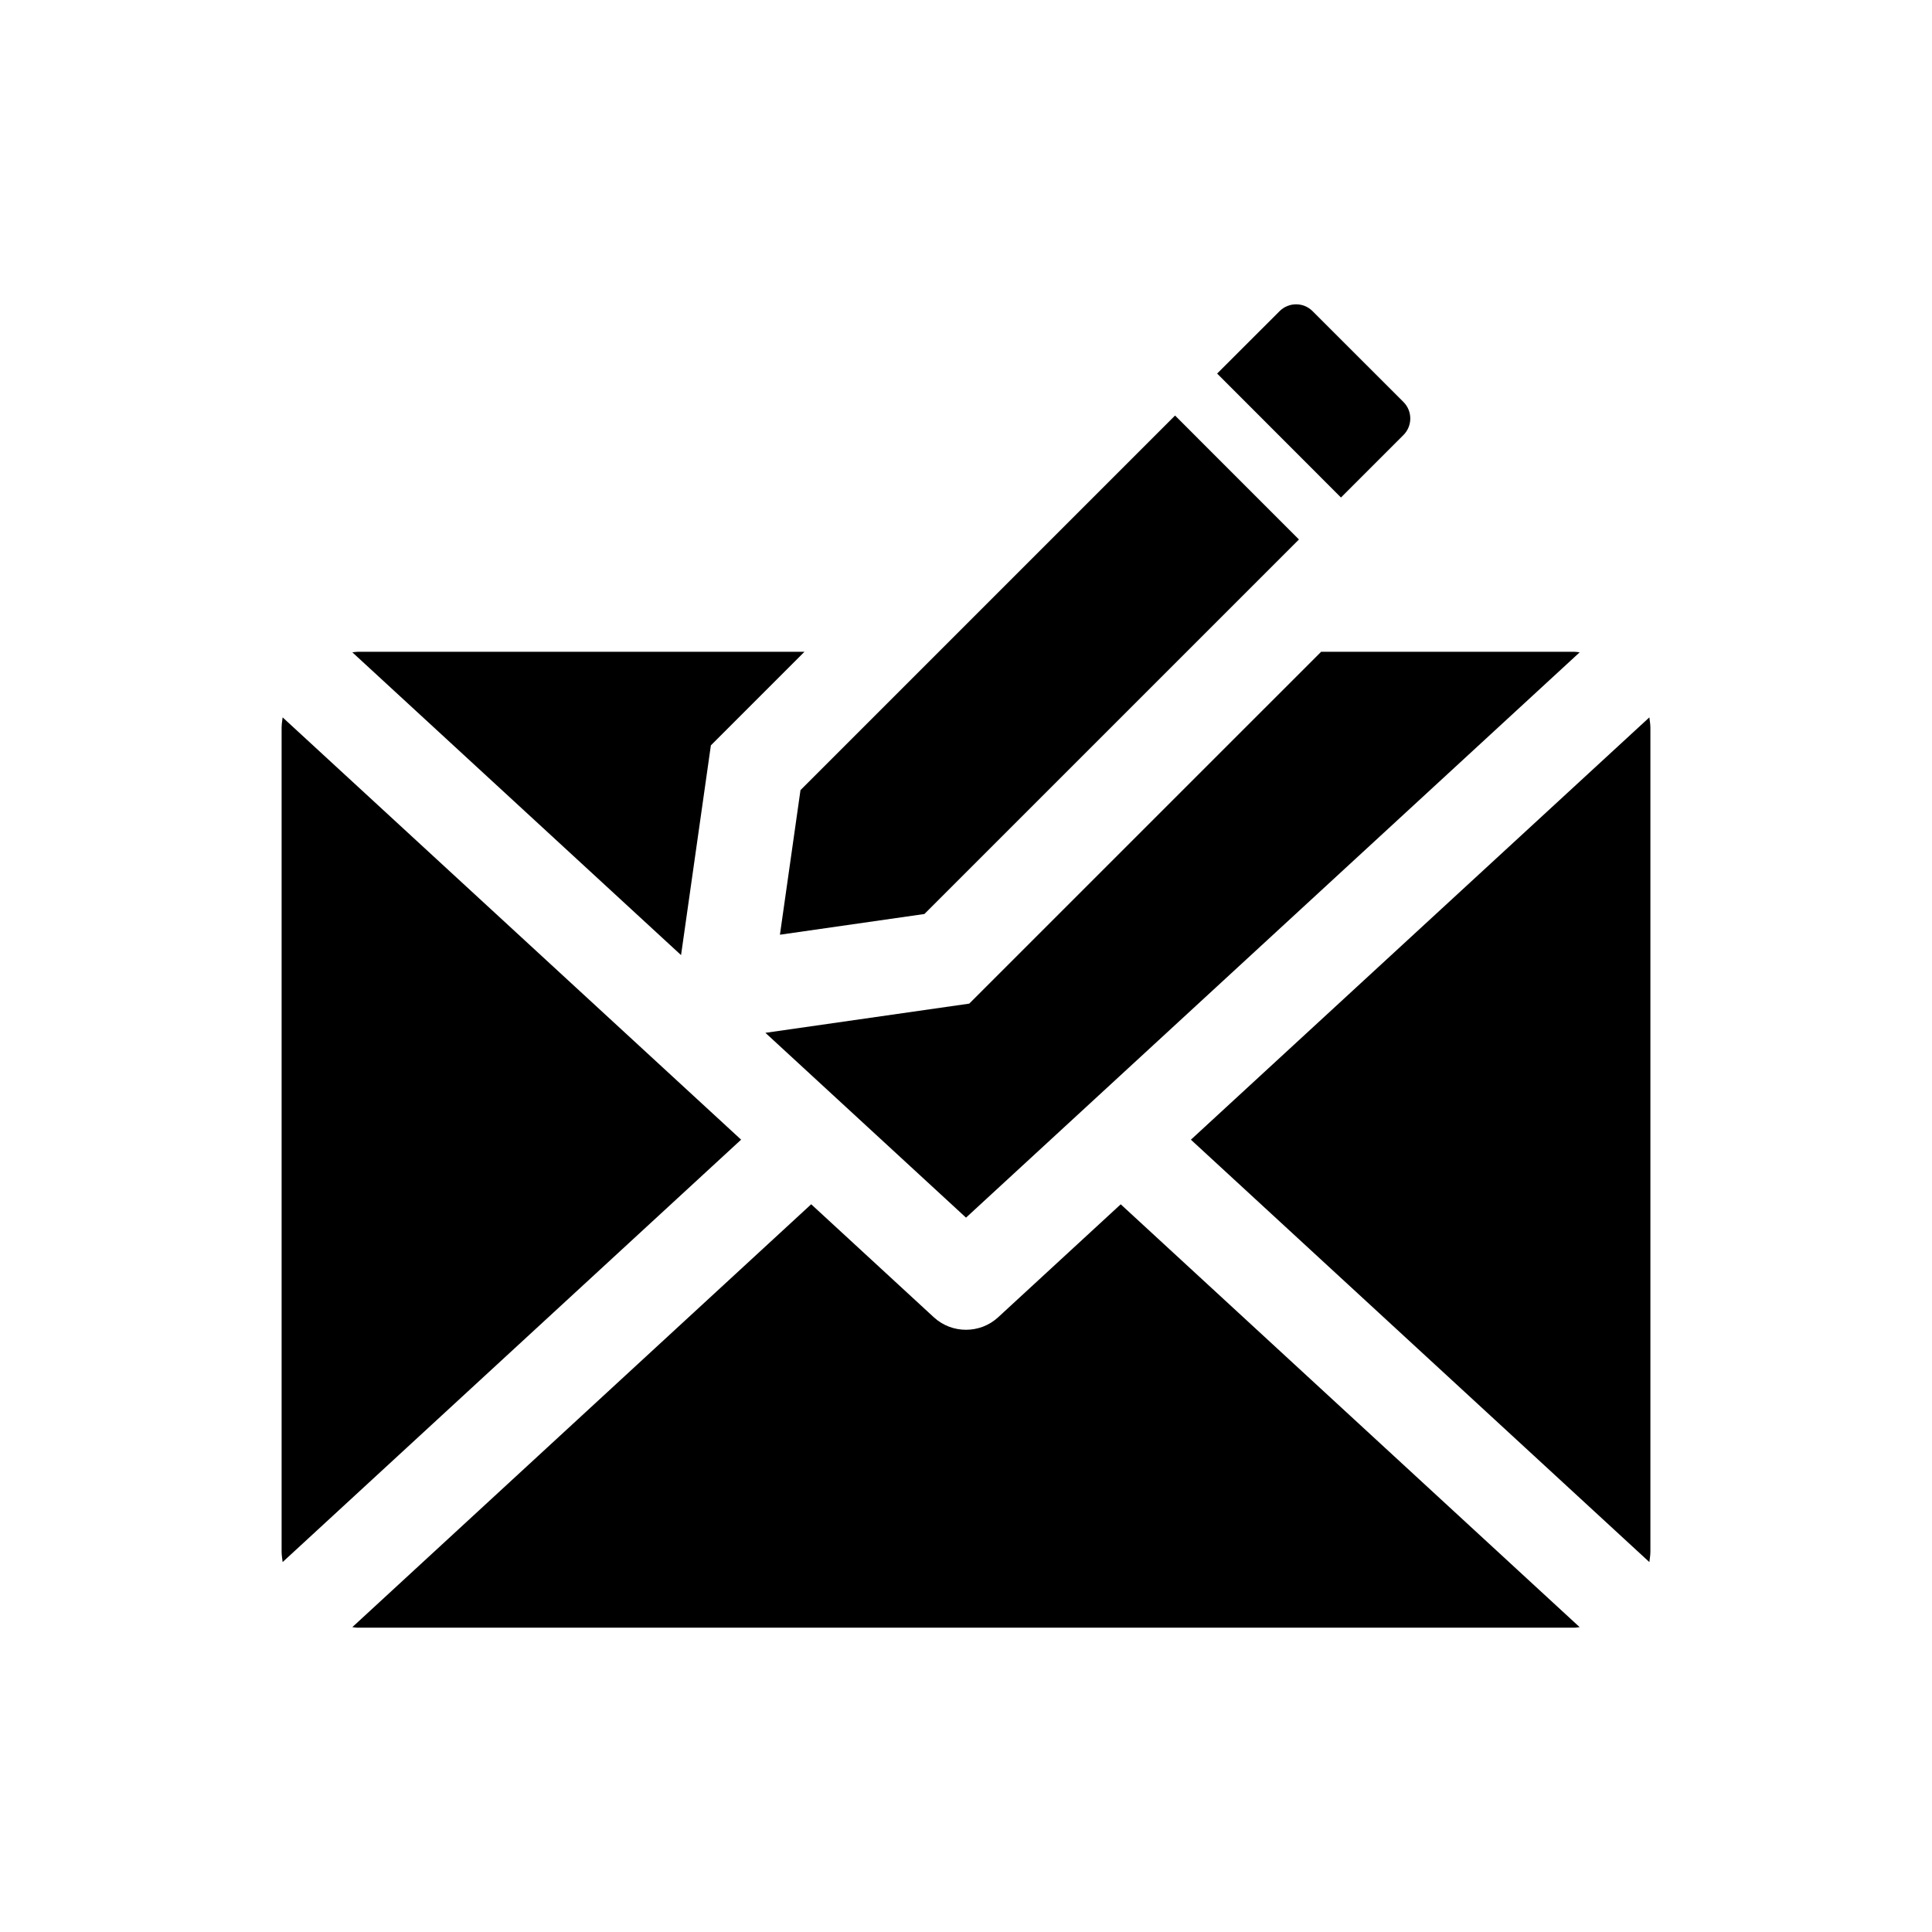 <?xml version="1.0" encoding="UTF-8"?>
<!-- Uploaded to: SVG Find, www.svgfind.com, Generator: SVG Find Mixer Tools -->
<svg fill="#000000" width="800px" height="800px" version="1.1" viewBox="144 144 512 512" xmlns="http://www.w3.org/2000/svg">
 <g>
  <path d="m515.93 259.29c2.41-2.418 2.418-6.34 0-8.758l-24.082-24.07c-2.41-2.418-6.328-2.418-8.746 0l-16.547 16.535 32.816 32.848z"/>
  <path d="m400.86 409.97-54.02 7.738 53.164 48.98 162.63-149.82c-0.473-0.039-0.926-0.141-1.41-0.141h-67.109z"/>
  <path d="m332.39 341.53 24.797-24.797h-118.4c-0.484 0-0.938 0.102-1.41 0.141l87.109 80.238z"/>
  <path d="m581.1 334.11-121.5 111.92 121.5 111.94c0.109-0.918 0.273-1.824 0.273-2.773v-218.31c0-0.957-0.164-1.867-0.273-2.773z"/>
  <path d="m408.53 493.08c-2.41 2.227-5.473 3.324-8.535 3.324s-6.117-1.098-8.535-3.324l-32.484-29.938-121.61 112.07c0.473 0.02 0.926 0.141 1.41 0.141h322.44c0.484 0 0.938-0.121 1.41-0.141l-121.62-112.06z"/>
  <path d="m218.9 334.11c-0.109 0.906-0.27 1.816-0.27 2.773v218.31c0 0.945 0.16 1.855 0.273 2.769l121.5-111.94z"/>
  <path d="m350.69 391.71 38.289-5.492 99.258-99.25-32.836-32.848-99.262 99.27z"/>
 </g>
</svg>
